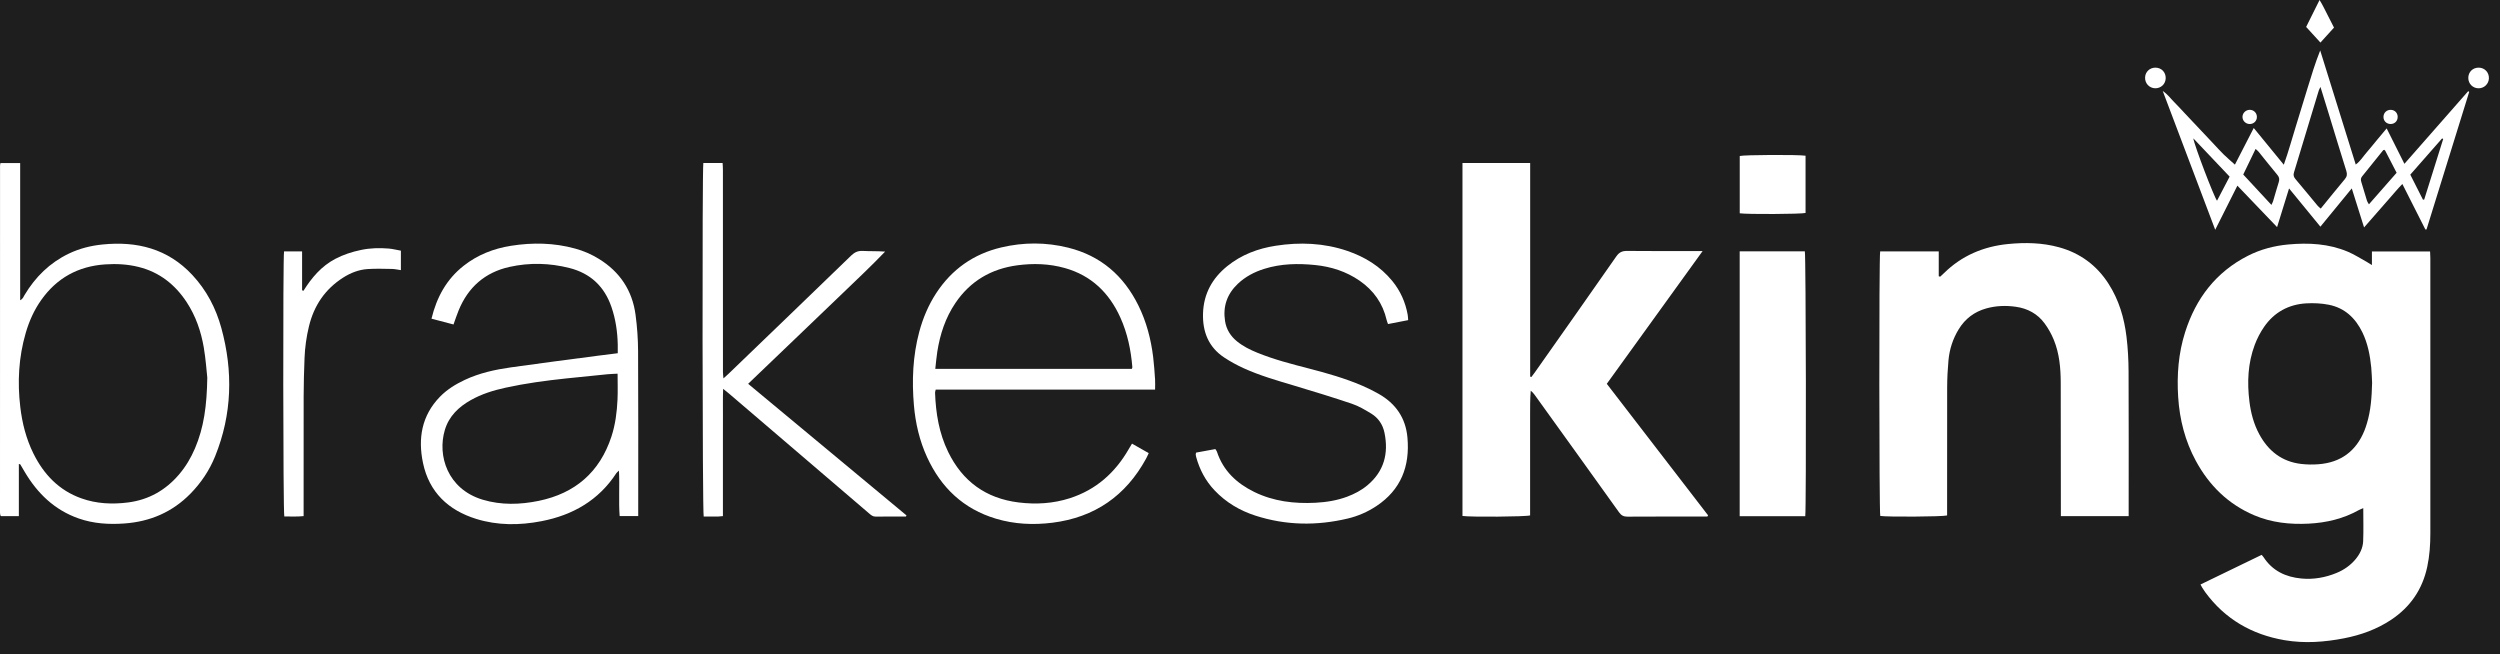 <?xml version="1.0" encoding="UTF-8"?> <svg xmlns="http://www.w3.org/2000/svg" width="191" height="50" viewBox="0 0 191 50" fill="none"><rect width="191" height="50" fill="#1E1E1E"></rect><rect width="1440" height="3830" transform="translate(-144 -54)" fill="white"></rect><rect x="-144" y="-20" width="1440" height="90" fill="#1E1E1E"></rect><path d="M179.373 19.23C177.917 18.615 176.382 18.535 174.83 18.677C173.75 18.776 172.71 19.048 171.74 19.542C169.295 20.788 167.766 22.796 166.944 25.376C166.43 26.99 166.306 28.651 166.412 30.335C166.522 32.057 166.941 33.692 167.764 35.213C168.781 37.089 170.227 38.514 172.205 39.36C173.544 39.932 174.953 40.08 176.393 40.006C177.746 39.936 179.037 39.631 180.229 38.963C180.322 38.91 180.426 38.878 180.554 38.823C180.554 39.701 180.58 40.53 180.545 41.355C180.522 41.872 180.292 42.337 179.955 42.737C179.562 43.203 179.077 43.54 178.517 43.771C177.656 44.127 176.753 44.285 175.827 44.199C174.629 44.087 173.614 43.614 172.934 42.565C172.896 42.507 172.845 42.458 172.79 42.392C171.234 43.146 169.694 43.892 168.119 44.655C168.18 44.77 168.203 44.823 168.234 44.871C168.312 44.993 168.389 45.118 168.474 45.235C169.987 47.302 172.045 48.483 174.544 48.911C176.066 49.171 177.587 49.058 179.097 48.764C180.379 48.513 181.589 48.08 182.684 47.351C184.146 46.378 185.068 45.037 185.439 43.316C185.621 42.473 185.679 41.619 185.679 40.759C185.681 37.224 185.679 33.688 185.679 30.153C185.679 26.675 185.679 23.198 185.678 19.72C185.678 19.552 185.666 19.384 185.659 19.212H181.215V20.253C181.037 20.143 180.935 20.073 180.827 20.012C180.346 19.747 179.879 19.444 179.373 19.23ZM177.921 23.283C179.133 23.524 179.954 24.295 180.485 25.389C180.898 26.238 181.072 27.151 181.164 28.081C181.205 28.501 181.211 28.923 181.229 29.248C181.201 30.364 181.128 31.378 180.827 32.362C180.771 32.542 180.715 32.723 180.643 32.897C180.001 34.479 178.823 35.341 177.124 35.469C176.691 35.502 176.25 35.496 175.818 35.446C174.341 35.275 173.302 34.46 172.609 33.177C172.189 32.399 171.965 31.556 171.857 30.686C171.674 29.209 171.736 27.748 172.263 26.343C172.446 25.859 172.691 25.384 172.987 24.959C173.756 23.854 174.849 23.259 176.187 23.177C176.764 23.144 177.359 23.171 177.921 23.283Z" fill="white"></path><path d="M116.904 12.455H111.733V39.419C112.344 39.511 116.572 39.481 116.9 39.377V37.471V35.55V33.673C116.9 33.034 116.898 32.393 116.9 31.753C116.901 31.123 116.896 30.493 116.948 29.852C117.091 29.962 117.188 30.082 117.277 30.207C119.418 33.182 121.561 36.156 123.693 39.138C123.864 39.379 124.042 39.473 124.336 39.472C126.256 39.459 128.177 39.465 130.097 39.465H130.441C130.46 39.435 130.479 39.404 130.499 39.374C127.922 36.027 125.344 32.68 122.759 29.323C125.193 25.951 127.605 22.609 130.081 19.179H129.5C127.769 19.179 126.038 19.19 124.308 19.171C123.934 19.167 123.706 19.274 123.487 19.587C121.434 22.534 119.361 25.469 117.292 28.407C117.197 28.543 117.094 28.672 116.995 28.806C116.966 28.795 116.935 28.784 116.905 28.772V12.455H116.904Z" fill="white"></path><path d="M148.514 20.873C148.422 20.963 148.326 21.048 148.232 21.136C148.194 21.128 148.157 21.118 148.12 21.11V19.209H143.644C143.553 19.677 143.565 39.086 143.652 39.418C144.156 39.503 148.421 39.48 148.759 39.38C148.759 39.218 148.759 39.045 148.759 38.873C148.759 35.774 148.754 32.676 148.763 29.578C148.766 28.895 148.8 28.211 148.863 27.532C148.941 26.683 149.199 25.88 149.649 25.149C150.141 24.346 150.843 23.817 151.755 23.562C152.497 23.356 153.247 23.33 154.003 23.437C154.907 23.563 155.668 23.971 156.209 24.709C156.489 25.091 156.729 25.517 156.908 25.956C157.34 27.009 157.437 28.127 157.44 29.251C157.45 32.465 157.447 35.681 157.45 38.895C157.45 39.066 157.45 39.236 157.45 39.432H162.63V38.893C162.63 35.387 162.641 31.881 162.623 28.375C162.619 27.49 162.571 26.601 162.464 25.723C162.29 24.281 161.884 22.908 161.086 21.669C160.179 20.261 158.919 19.336 157.312 18.892C156.034 18.54 154.728 18.514 153.416 18.643C151.532 18.831 149.877 19.531 148.514 20.873Z" fill="white"></path><path d="M14.551 37.716C15.366 36.885 16.003 35.932 16.437 34.857C17.733 31.651 17.818 28.375 16.912 25.064C16.495 23.543 15.779 22.171 14.694 21.008C12.819 18.997 10.462 18.411 7.82 18.68C6.932 18.77 6.074 18.986 5.265 19.373C3.803 20.074 2.699 21.16 1.873 22.543C1.799 22.667 1.756 22.827 1.541 22.939V12.459H0.034C0.02 12.546 0.003 12.602 0.003 12.659C0 21.489 0 30.321 0 39.152C0 39.223 0.016 39.296 0.027 39.368C0.028 39.38 0.043 39.392 0.053 39.403C0.062 39.414 0.072 39.425 0.078 39.431H1.44V35.445C1.522 35.469 1.542 35.469 1.548 35.477C1.658 35.664 1.769 35.85 1.878 36.037C2.855 37.692 4.164 38.964 6.013 39.611C7.145 40.007 8.318 40.079 9.501 39.994C11.459 39.855 13.161 39.132 14.551 37.716ZM6.219 38.075C4.508 37.467 3.347 36.249 2.554 34.65C2 33.53 1.696 32.335 1.55 31.1C1.324 29.188 1.424 27.295 1.965 25.439C2.227 24.54 2.603 23.692 3.147 22.924C4.341 21.234 5.982 20.338 8.037 20.199C8.897 20.141 9.752 20.186 10.593 20.396C12.184 20.793 13.377 21.738 14.265 23.091C14.953 24.142 15.356 25.31 15.567 26.536C15.721 27.436 15.781 28.352 15.837 28.852C15.804 30.983 15.578 32.66 14.898 34.252C14.587 34.98 14.189 35.653 13.674 36.255C12.648 37.454 11.366 38.182 9.791 38.387C8.578 38.543 7.379 38.488 6.219 38.075Z" fill="white"></path><path d="M88.248 28.999C88.207 28.419 88.172 27.837 88.1 27.261C87.93 25.897 87.585 24.578 86.974 23.339C85.848 21.058 84.086 19.534 81.6 18.919C79.908 18.5 78.197 18.502 76.5 18.903C74.38 19.403 72.719 20.575 71.524 22.4C70.931 23.31 70.515 24.297 70.233 25.343C69.736 27.193 69.661 29.077 69.824 30.972C69.943 32.34 70.251 33.669 70.828 34.927C71.898 37.259 73.606 38.882 76.087 39.627C77.499 40.051 78.949 40.119 80.407 39.936C83.627 39.531 86.005 37.886 87.559 35.043C87.628 34.917 87.683 34.785 87.762 34.62C87.334 34.376 86.921 34.142 86.485 33.893C86.389 34.052 86.307 34.186 86.229 34.322C85.194 36.118 83.739 37.416 81.746 38.06C80.466 38.473 79.154 38.551 77.822 38.387C75.324 38.079 73.536 36.776 72.439 34.525C71.746 33.101 71.493 31.571 71.439 30.002C71.437 29.935 71.466 29.868 71.489 29.765H88.249C88.249 29.462 88.262 29.228 88.248 28.999ZM71.456 28.181C71.508 27.724 71.543 27.295 71.609 26.872C71.819 25.538 72.231 24.275 72.996 23.146C74.133 21.471 75.724 20.538 77.719 20.27C78.942 20.105 80.158 20.144 81.349 20.477C83.375 21.045 84.742 22.371 85.595 24.26C86.14 25.465 86.404 26.74 86.511 28.052C86.514 28.079 86.496 28.106 86.473 28.181H71.456Z" fill="white"></path><path d="M47.09 36.149C47.13 36.09 47.194 36.045 47.288 35.955C47.35 37.159 47.255 38.302 47.342 39.43H48.76V38.92C48.76 34.89 48.772 30.86 48.75 26.83C48.746 25.902 48.679 24.968 48.556 24.049C48.309 22.195 47.36 20.77 45.764 19.784C45.191 19.429 44.578 19.164 43.93 18.988C42.319 18.546 40.686 18.518 39.044 18.778C37.715 18.989 36.492 19.465 35.426 20.303C34.113 21.336 33.363 22.709 32.966 24.348C33.537 24.497 34.081 24.642 34.648 24.79C34.795 24.385 34.905 24.038 35.044 23.704C35.772 21.937 37.056 20.808 38.926 20.392C40.455 20.052 41.99 20.091 43.508 20.476C45.114 20.884 46.178 21.889 46.715 23.454C47.035 24.384 47.174 25.345 47.196 26.324C47.201 26.538 47.197 26.752 47.197 26.986C46.661 27.053 46.173 27.111 45.686 27.176C43.467 27.47 41.248 27.751 39.032 28.067C37.821 28.239 36.629 28.498 35.51 29.024C34.807 29.355 34.154 29.755 33.608 30.316C32.211 31.756 31.924 33.502 32.318 35.376C32.788 37.605 34.247 38.978 36.373 39.642C38.017 40.154 39.706 40.142 41.381 39.816C43.761 39.354 45.737 38.226 47.09 36.149ZM36.882 38.178C34.181 37.368 33.403 34.796 33.986 32.849C34.301 31.796 35.039 31.092 35.966 30.57C36.796 30.101 37.696 29.823 38.624 29.62C40.145 29.286 41.686 29.081 43.233 28.915C44.288 28.802 45.343 28.698 46.4 28.594C46.644 28.57 46.889 28.566 47.184 28.549C47.184 29.25 47.208 29.888 47.178 30.524C47.134 31.483 47.014 32.437 46.713 33.355C45.821 36.074 43.938 37.692 41.16 38.265C39.735 38.559 38.29 38.599 36.882 38.178Z" fill="white"></path><path d="M137.922 39.438C138.006 38.735 137.973 19.531 137.89 19.203H132.912V39.438H137.922Z" fill="white"></path><path d="M105.16 38.662C107.038 37.414 107.724 35.622 107.529 33.434C107.396 31.923 106.625 30.823 105.32 30.085C104.917 29.857 104.499 29.648 104.072 29.466C102.759 28.904 101.39 28.512 100.01 28.157C98.673 27.811 97.336 27.469 96.054 26.946C95.499 26.721 94.968 26.455 94.501 26.075C94.008 25.673 93.694 25.165 93.594 24.532C93.418 23.414 93.749 22.464 94.566 21.686C95.146 21.136 95.838 20.774 96.598 20.537C97.87 20.139 99.172 20.116 100.484 20.249C101.705 20.373 102.843 20.739 103.862 21.438C104.937 22.178 105.646 23.172 105.94 24.451C105.961 24.546 106.002 24.635 106.044 24.758C106.573 24.655 107.077 24.557 107.585 24.458C107.57 24.281 107.568 24.164 107.548 24.051C107.376 23.087 106.988 22.221 106.366 21.461C105.453 20.348 104.276 19.625 102.929 19.167C101.143 18.56 99.31 18.488 97.459 18.776C96.101 18.986 94.845 19.46 93.764 20.332C92.616 21.257 91.959 22.446 91.911 23.936C91.867 25.335 92.324 26.516 93.528 27.312C93.999 27.624 94.501 27.898 95.013 28.131C96.247 28.693 97.548 29.064 98.843 29.452C100.332 29.898 101.819 30.351 103.291 30.849C103.808 31.023 104.292 31.313 104.762 31.598C105.306 31.93 105.647 32.439 105.775 33.066C106.099 34.644 105.743 36.008 104.476 37.071C104.014 37.458 103.489 37.735 102.926 37.946C102.141 38.238 101.326 38.369 100.495 38.411C98.876 38.493 97.298 38.306 95.823 37.584C94.481 36.925 93.451 35.967 92.972 34.503C92.95 34.44 92.9 34.384 92.853 34.309C92.355 34.401 91.872 34.488 91.381 34.579C91.362 34.666 91.35 34.695 91.353 34.722C91.358 34.78 91.366 34.838 91.381 34.893C91.644 35.865 92.099 36.732 92.794 37.465C93.664 38.383 94.721 39.01 95.915 39.395C98.243 40.146 100.601 40.179 102.971 39.615C103.754 39.428 104.486 39.109 105.16 38.662Z" fill="white"></path><path d="M53.762 39.464C54.126 39.464 54.502 39.465 54.877 39.462C54.975 39.461 55.074 39.445 55.231 39.431C55.231 38.781 55.231 38.145 55.231 37.51V35.589V33.626C55.231 32.986 55.229 32.345 55.233 31.706C55.236 31.073 55.219 30.44 55.248 29.707C55.454 29.873 55.577 29.969 55.696 30.069C58.106 32.13 60.514 34.191 62.925 36.253C64.085 37.246 65.246 38.238 66.406 39.231C66.549 39.353 66.681 39.472 66.898 39.469C67.669 39.457 68.44 39.465 69.21 39.465C69.225 39.435 69.241 39.407 69.256 39.377C65.235 36.036 61.213 32.694 57.158 29.323C58.355 28.177 59.52 27.062 60.683 25.947C61.849 24.829 63.015 23.713 64.179 22.595C65.336 21.485 66.503 20.387 67.624 19.222C67.039 19.179 66.475 19.2 65.913 19.171C65.549 19.152 65.293 19.271 65.031 19.523C61.918 22.538 58.793 25.542 55.67 28.548C55.561 28.653 55.445 28.753 55.271 28.911C55.253 28.694 55.236 28.57 55.234 28.444C55.23 27.994 55.233 27.543 55.233 27.091C55.233 22.392 55.233 17.694 55.231 12.995C55.231 12.813 55.217 12.632 55.207 12.452H53.735C53.642 12.956 53.662 39.107 53.762 39.464Z" fill="white"></path><path d="M175.407 9.636C175.107 10.594 174.849 11.566 174.482 12.585C173.692 11.62 172.96 10.724 172.186 9.779C171.684 10.755 171.209 11.678 170.747 12.578C170.443 12.304 170.158 12.062 169.891 11.802C169.631 11.548 169.389 11.276 169.139 11.011C168.88 10.736 168.62 10.461 168.361 10.185C168.111 9.921 167.862 9.656 167.612 9.392C167.353 9.117 167.092 8.841 166.833 8.566C166.584 8.302 166.341 8.03 166.083 7.774C165.828 7.52 165.619 7.214 165.232 6.949C166.581 10.519 167.895 13.992 169.242 17.555C169.825 16.394 170.363 15.323 170.936 14.184C171.961 15.255 172.941 16.278 173.969 17.351C174.279 16.347 174.57 15.412 174.884 14.396C175.712 15.408 176.483 16.348 177.278 17.318C178.075 16.345 178.849 15.405 179.676 14.394C179.997 15.414 180.294 16.358 180.615 17.376C180.987 16.951 181.3 16.592 181.615 16.233C181.931 15.872 182.245 15.51 182.563 15.15C182.875 14.796 183.175 14.431 183.54 14.056C184.149 15.259 184.722 16.394 185.297 17.53C185.327 17.53 185.357 17.53 185.386 17.529C186.474 14.024 187.562 10.521 188.648 7.017C188.622 6.999 188.597 6.983 188.57 6.966C186.963 8.797 185.355 10.627 183.697 12.516C183.23 11.585 182.797 10.721 182.341 9.81C182.061 10.145 181.81 10.443 181.561 10.743C181.3 11.056 181.049 11.378 180.781 11.683C180.527 11.972 180.333 12.317 179.978 12.57C179.066 9.64 178.164 6.747 177.263 3.854C176.88 4.823 176.583 5.789 176.289 6.755C175.993 7.719 175.707 8.679 175.407 9.636ZM169.381 15.335C169.162 15.077 167.643 11.099 167.569 10.569C168.52 11.571 169.424 12.525 170.343 13.494C170.014 14.12 169.701 14.722 169.381 15.335ZM173.663 15.377C173.638 15.456 173.594 15.529 173.536 15.655C172.81 14.87 172.11 14.117 171.384 13.334C171.693 12.693 171.999 12.057 172.328 11.376C172.429 11.47 172.504 11.528 172.562 11.598C173.038 12.185 173.503 12.78 173.989 13.359C174.139 13.537 174.166 13.699 174.097 13.914C173.942 14.398 173.81 14.889 173.663 15.377ZM186.578 10.573C186.605 10.589 186.632 10.605 186.659 10.623C186.176 12.165 185.691 13.706 185.208 15.248C185.177 15.251 185.145 15.252 185.114 15.255C184.797 14.628 184.48 14 184.146 13.343C184.964 12.412 185.771 11.493 186.578 10.573ZM182.072 11.481C182.088 11.462 182.124 11.458 182.16 11.444C182.186 11.471 182.222 11.496 182.24 11.531C182.52 12.07 182.8 12.612 183.102 13.199C182.411 13.985 181.716 14.777 180.986 15.61C180.923 15.498 180.865 15.427 180.839 15.343C180.693 14.872 180.557 14.398 180.411 13.927C180.361 13.767 180.342 13.626 180.461 13.481C181.002 12.817 181.535 12.147 182.072 11.481ZM177.903 8.648C178.353 10.119 178.797 11.591 179.259 13.058C179.337 13.307 179.315 13.486 179.145 13.688C178.53 14.421 177.931 15.169 177.305 15.935C177.216 15.856 177.136 15.802 177.077 15.73C176.51 15.05 175.95 14.363 175.378 13.687C175.244 13.528 175.194 13.386 175.259 13.177C175.895 11.095 176.519 9.011 177.15 6.928C177.17 6.862 177.208 6.801 177.283 6.64C177.51 7.376 177.707 8.011 177.903 8.648Z" fill="white"></path><path d="M30.628 20.638V19.151C30.301 19.093 30.004 19.016 29.705 18.99C28.992 18.931 28.28 18.948 27.577 19.097C26.891 19.241 26.229 19.454 25.607 19.782C24.551 20.34 23.808 21.22 23.183 22.219L23.08 22.178V19.208H21.701C21.611 19.688 21.626 39.087 21.721 39.456C22.195 39.456 22.678 39.485 23.196 39.431V38.867C23.196 36.001 23.191 33.136 23.199 30.271C23.202 29.297 23.227 28.323 23.267 27.35C23.299 26.536 23.411 25.731 23.603 24.936C23.986 23.35 24.831 22.095 26.211 21.213C26.785 20.847 27.409 20.602 28.085 20.556C28.707 20.514 29.334 20.537 29.957 20.547C30.172 20.553 30.385 20.604 30.628 20.638Z" fill="white"></path><path d="M137.944 16.27V11.896C137.361 11.806 133.222 11.829 132.916 11.918V16.296C133.479 16.382 137.621 16.36 137.944 16.27Z" fill="white"></path><path d="M177.281 3.252C177.614 2.885 177.944 2.521 178.318 2.108C178.16 1.797 177.986 1.448 177.804 1.101C177.621 0.752 177.459 0.39 177.214 0C176.827 0.776 176.48 1.474 176.189 2.057C176.582 2.486 176.919 2.855 177.281 3.252Z" fill="white"></path><path d="M188.578 5.948C188.575 6.398 188.922 6.748 189.369 6.746C189.796 6.743 190.139 6.411 190.153 5.983C190.166 5.531 189.833 5.176 189.382 5.168C188.926 5.16 188.58 5.495 188.578 5.948Z" fill="white"></path><path d="M165.46 5.971C165.468 5.516 165.133 5.172 164.678 5.168C164.242 5.166 163.902 5.485 163.885 5.916C163.866 6.364 164.203 6.73 164.646 6.744C165.093 6.759 165.452 6.419 165.46 5.971Z" fill="white"></path><path d="M171.875 9.476C172.188 9.478 172.431 9.238 172.427 8.928C172.423 8.617 172.174 8.381 171.863 8.391C171.572 8.4 171.335 8.634 171.326 8.918C171.316 9.218 171.567 9.473 171.875 9.476Z" fill="white"></path><path d="M182.638 9.474C182.955 9.477 183.186 9.243 183.183 8.926C183.179 8.628 182.963 8.404 182.667 8.392C182.354 8.379 182.105 8.609 182.097 8.92C182.088 9.231 182.323 9.473 182.638 9.474Z" fill="white"></path></svg> 